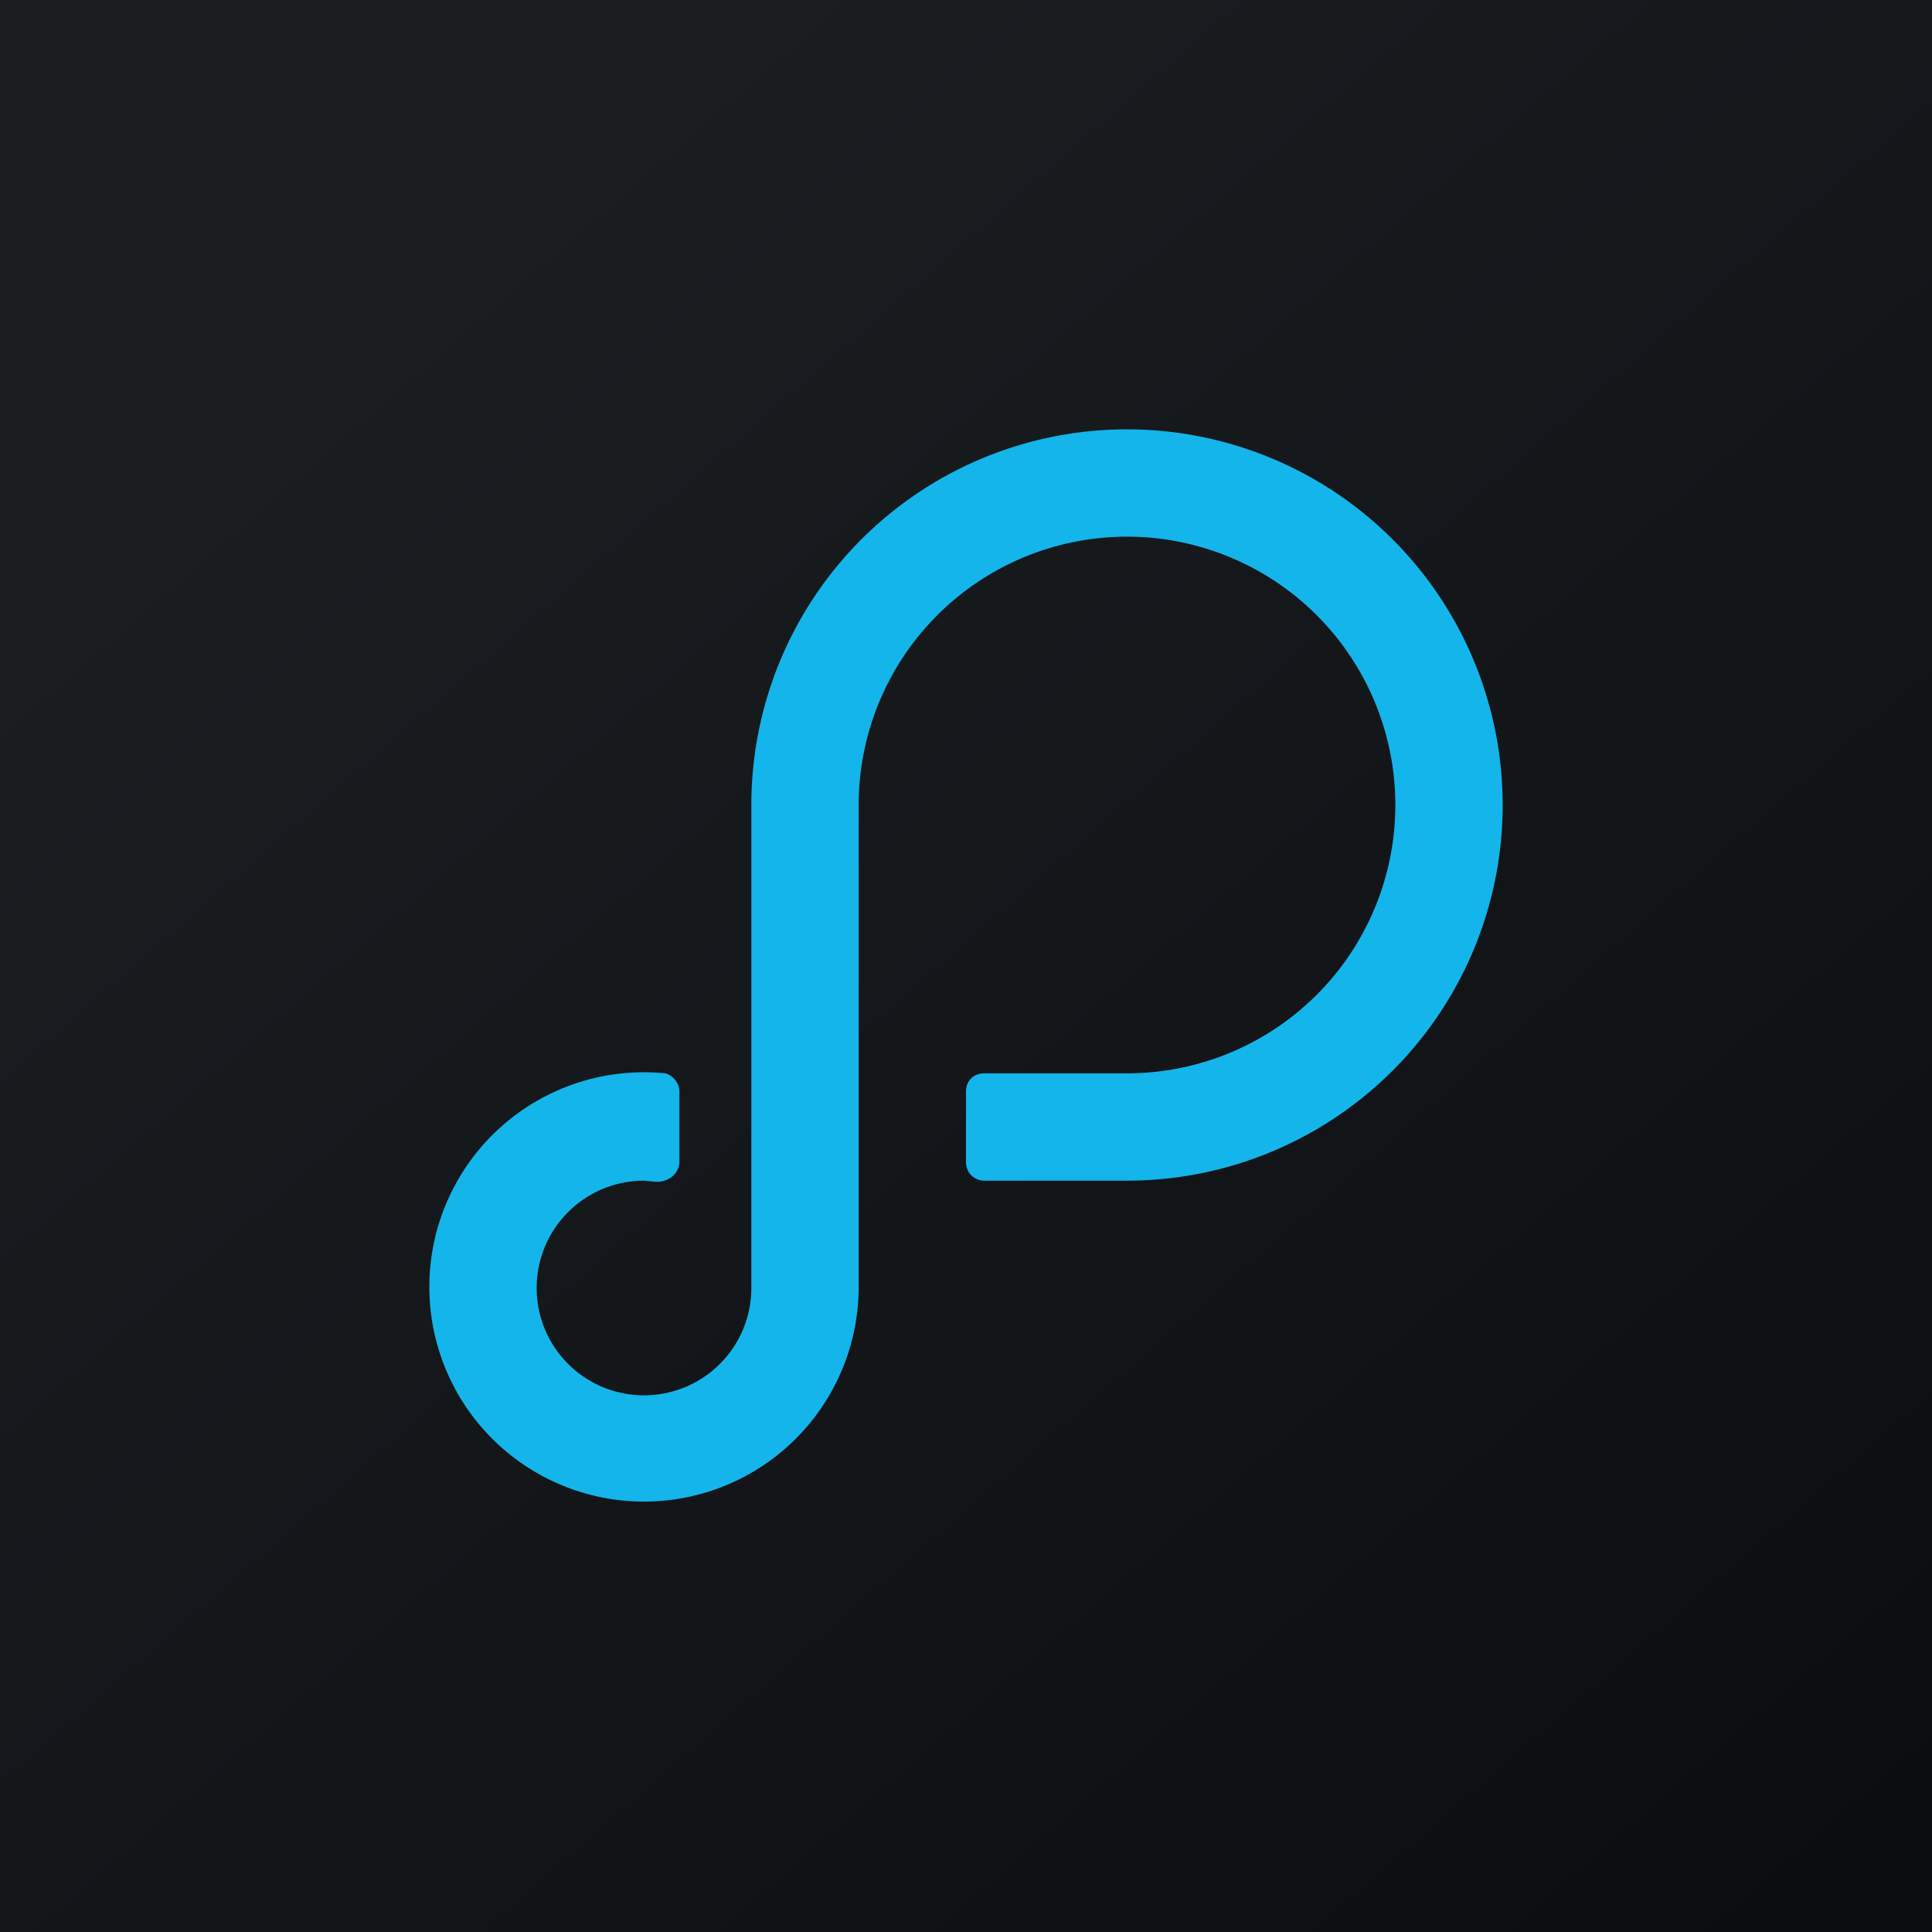 <!-- by TradingView --><svg width="18" height="18" viewBox="0 0 18 18" xmlns="http://www.w3.org/2000/svg"><path fill="url(#a)" d="M0 0h18v18H0z"/><path d="M10.5 4a3.5 3.5 0 1 1 0 7H9.17a.17.17 0 0 1-.17-.17v-.66c0-.1.07-.17.17-.17h1.33A2.5 2.5 0 1 0 8 7.5V12a2 2 0 1 1-1.8-2c.07.02.13.09.13.17v.65c0 .12-.11.2-.23.19L6 11a1 1 0 1 0 1 1V7.5A3.5 3.5 0 0 1 10.5 4Z" fill="#13B5EA"/><defs><linearGradient id="a" x1="3.35" y1="3.12" x2="21.9" y2="24.43" gradientUnits="userSpaceOnUse"><stop stop-color="#1A1E21"/><stop offset="1" stop-color="#06060A"/></linearGradient></defs></svg>
